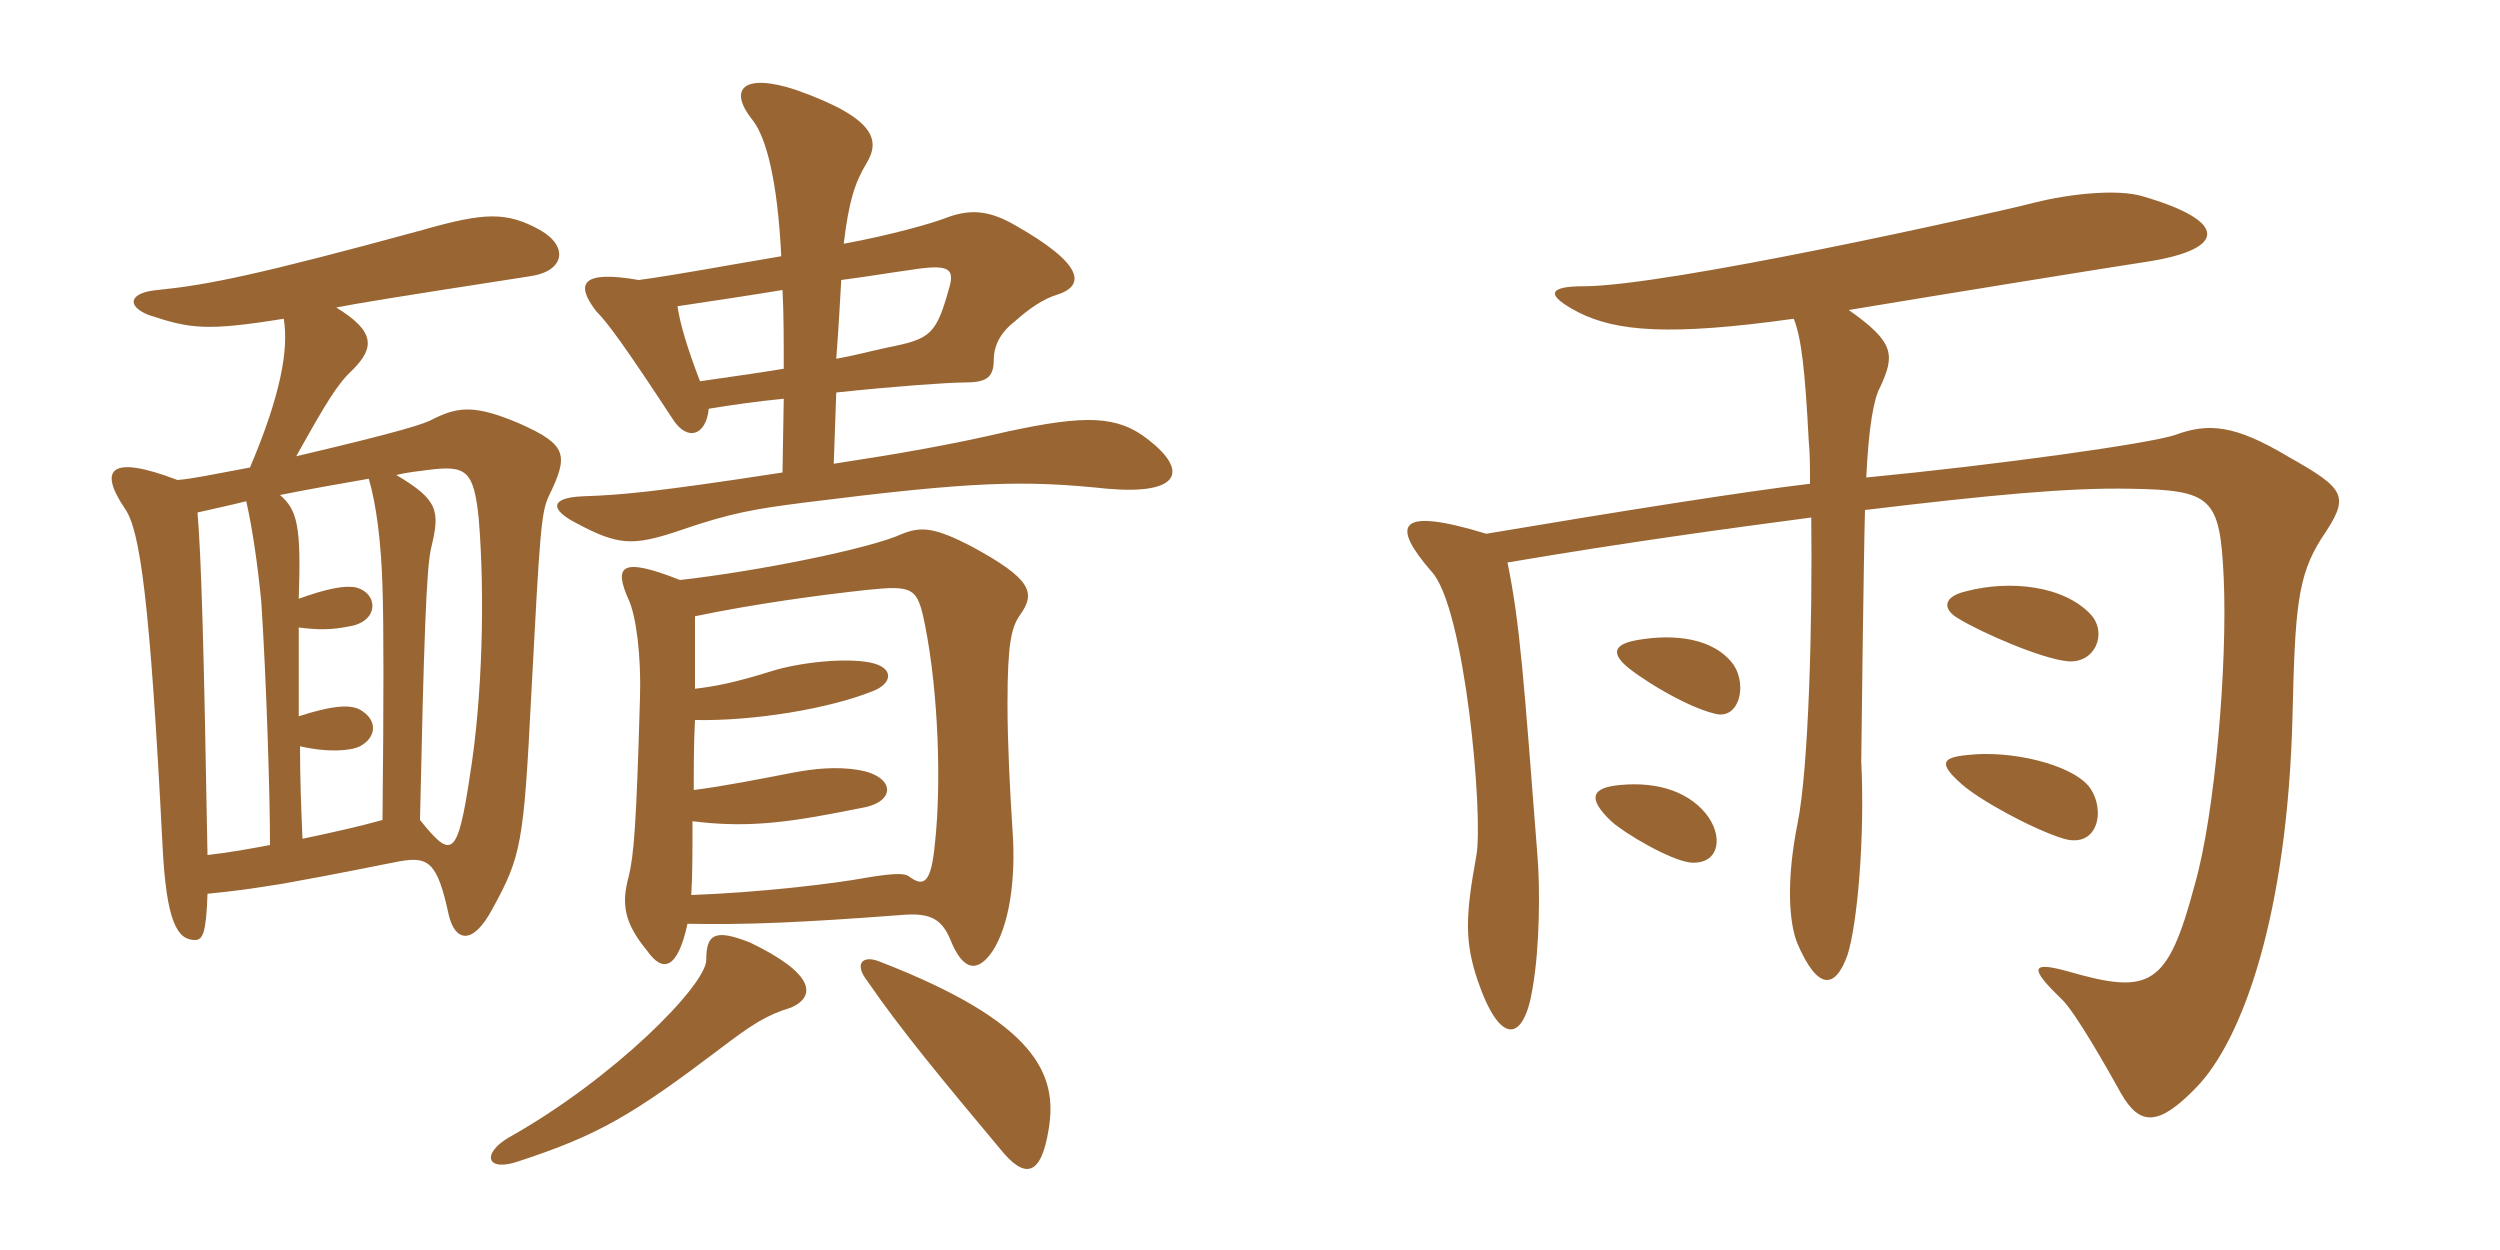 <svg xmlns="http://www.w3.org/2000/svg" xmlns:xlink="http://www.w3.org/1999/xlink" width="300" height="150"><path fill="#996633" padding="10" d="M50.40 98.40C50.85 77.70 51.15 67.95 51.75 65.70C52.80 61.35 52.65 60 47.55 57C48.75 56.70 50.10 56.55 51.30 56.40C55.95 55.80 56.85 56.40 57.45 62.25C58.20 71.40 57.90 83.70 56.40 93C54.90 103.05 54.15 103.05 50.40 98.40ZM36.30 100.65C36.15 97.20 36 93.45 36 89.55C39.15 90.30 42 90.15 43.20 89.55C45.15 88.50 45.30 86.55 43.50 85.35C42.30 84.45 40.05 84.60 35.85 85.95C35.85 82.05 35.85 78.30 35.85 75.30C38.25 75.60 39.75 75.60 42 75.15C45.45 74.55 45.45 71.25 42.75 70.50C41.40 70.20 39.15 70.65 35.85 71.85C36.15 63.15 35.70 61.20 33.60 59.40C37.35 58.65 40.80 58.05 44.25 57.45C45.15 60.45 45.75 65.10 45.90 70.50C46.05 74.85 46.05 84.15 45.90 98.40C43.20 99.15 39.90 99.90 36.30 100.65ZM24.90 102.60C24.45 76.80 24.15 66.90 23.70 61.50C25.65 61.05 27.75 60.60 29.55 60.15C30.30 63.45 30.90 67.65 31.35 72.15C31.95 81.30 32.40 95.10 32.40 101.40C30 101.85 27.60 102.30 24.90 102.60ZM30 56.10C25.20 57 23.10 57.45 21.30 57.60C13.05 54.45 11.85 56.40 15 61.05C16.80 63.60 18 72 19.50 101.40C19.95 110.70 21.30 112.80 23.40 112.80C24.30 112.80 24.75 112.05 24.90 107.25C28.05 106.95 30.15 106.65 33.90 106.05C40.65 104.85 46.35 103.65 48 103.35C51.45 102.75 52.50 103.50 53.85 109.80C54.60 112.95 56.70 113.55 59.10 109.05C62.55 102.75 62.85 101.25 63.75 83.40C64.80 63.45 64.95 61.50 65.85 59.55C68.25 54.60 68.10 53.40 62.40 50.85C57.15 48.60 55.05 48.75 52.05 50.25C51 50.85 48.30 51.75 35.55 54.75C39.15 48.30 40.50 46.05 42.30 44.40C45 41.70 45 39.75 40.35 36.90C43.50 36.30 46.20 35.85 63.60 33.15C67.80 32.55 68.25 29.55 64.80 27.60C60.75 25.35 58.05 25.50 50.70 27.60C30.90 33 24.90 34.20 18.90 34.80C15.45 35.10 15.15 36.75 17.85 37.80C22.80 39.45 24.75 39.75 34.05 38.25C34.65 41.85 33.75 47.25 30 56.10ZM125.85 135.45C126.90 129 124.50 122.70 105.45 115.35C103.50 114.60 102.45 115.65 104.10 117.75C108 123.45 113.10 129.60 120 137.85C123 141.60 124.95 141.15 125.85 135.45ZM94.95 120.90C97.95 119.55 97.80 116.85 90 113.10C85.80 111.45 84.75 112.05 84.75 115.20C84.75 118.20 73.65 129.45 61.05 136.50C57.75 138.45 58.35 140.70 62.25 139.35C71.85 136.20 75.90 133.80 86.40 125.85C90.15 123 91.95 121.80 94.95 120.90ZM100.35 43.05C100.65 39.15 100.80 36.15 100.95 33.60C104.40 33.15 106.95 32.70 109.20 32.40C113.85 31.65 114.45 32.25 114 34.20C112.35 40.20 111.75 40.65 106.50 41.70C104.40 42.15 102.15 42.75 100.35 43.05ZM85.05 49.05C87.75 48.60 90.90 48.15 94.05 47.85L93.90 56.70C78.30 59.10 74.40 59.40 70.05 59.55C65.85 59.70 66 61.20 69.30 62.85C74.10 65.40 75.90 65.55 81.30 63.75C87.75 61.50 90.75 61.05 96.60 60.30C116.85 57.75 122.85 57.60 132.90 58.65C141.60 59.40 142.65 56.55 137.85 52.80C134.10 49.80 130.20 49.80 121.05 51.75C114 53.40 107.85 54.45 100.05 55.65L100.35 47.10C107.40 46.35 113.85 45.90 115.65 45.90C118.20 45.90 119.25 45.45 119.25 43.20C119.25 41.70 119.85 40.05 121.80 38.55C123.45 37.05 125.25 35.85 126.75 35.40C130.20 34.35 130.35 31.80 121.50 26.85C118.50 25.20 116.25 25.05 113.25 26.25C111.60 26.85 106.95 28.20 101.25 29.25C101.85 24.15 102.60 21.90 103.95 19.65C105.60 16.95 105.30 14.25 95.55 10.80C89.25 8.70 87.30 10.65 90.30 14.40C91.95 16.50 93.30 21.60 93.75 30.75C87.45 31.80 81.15 33 76.65 33.60C69.75 32.40 69 34.05 71.55 37.35C72.90 38.70 75 41.55 80.70 50.25C82.50 53.10 84.75 52.20 85.05 49.05ZM81.30 36.75C86.25 36 90.30 35.40 93.90 34.80C94.05 37.65 94.05 40.65 94.05 44.25C90.45 44.85 87 45.30 84 45.75C82.50 41.85 81.60 38.85 81.30 36.75ZM82.50 110.85C89.40 111 96.30 110.70 108.15 109.80C111.60 109.50 112.95 110.25 114 112.65C115.65 116.85 117.45 116.55 119.10 114.15C121.05 111.15 121.95 105.75 121.50 99.60C121.20 94.95 120.90 89.25 120.90 84.45C120.90 77.25 121.35 75.30 122.40 73.80C124.35 71.10 123.75 69.45 116.55 65.55C112.20 63.30 110.55 63.15 108.30 64.05C104.40 65.85 90.90 68.55 81.60 69.60C74.40 66.75 73.65 67.95 75.45 72C76.35 73.95 76.95 78.75 76.80 83.70C76.35 99.45 76.05 102.60 75.45 105.15C74.55 108.45 74.85 110.70 77.70 114.15C79.50 116.70 81.30 116.40 82.50 110.85ZM83.40 82.65C83.40 79.35 83.40 76.35 83.40 73.95C90.60 72.45 98.40 71.40 103.95 70.80C109.65 70.20 110.10 70.50 111 75C112.65 83.25 112.95 94.35 112.20 101.10C111.75 106.05 110.85 106.50 109.05 105.15C108.60 104.85 107.70 104.70 104.10 105.30C100.05 106.05 91.20 107.10 82.95 107.40C83.10 105.15 83.10 102 83.10 98.55C90.30 99.45 95.40 98.55 103.65 96.90C107.55 96.15 107.40 93.15 103.05 92.40C100.35 91.95 97.65 92.25 95.25 92.70C91.35 93.45 86.85 94.35 83.25 94.80C83.25 91.95 83.25 89.25 83.40 86.40C90.45 86.55 99.45 85.05 104.70 82.95C107.10 82.05 107.40 80.10 104.40 79.50C101.40 78.90 95.85 79.50 92.55 80.55C88.20 81.90 85.95 82.35 83.40 82.65ZM250.95 73.80C247.65 70.20 241.05 69.60 235.95 70.95C233.25 71.55 232.95 73.05 235.05 74.25C237.75 75.90 244.95 79.05 248.10 79.35C251.40 79.65 252.90 76.05 250.95 73.80ZM278.55 64.65C282 59.55 281.70 58.80 274.50 54.75C268.20 51 265.05 50.70 261 52.20C257.85 53.25 239.55 55.80 223.95 57.30C224.25 51.15 224.85 47.85 225.60 46.50C227.40 42.60 227.40 41.10 221.85 37.20C231.75 35.55 253.95 31.95 258 31.35C267.15 29.85 267.45 26.55 257.10 23.55C254.10 22.65 248.40 23.25 244.20 24.30C238.35 25.80 199.95 34.35 190.05 34.35C185.70 34.35 185.40 35.40 189.45 37.50C193.95 39.75 200.25 40.35 215.25 38.25C216.15 40.50 216.60 44.25 217.05 52.95C217.20 54.45 217.20 56.10 217.20 58.05C209.55 58.95 194.40 61.35 178.35 64.05C167.55 60.75 166.95 63 171.75 68.55C175.80 72.75 178.05 98.10 177.15 102.75C175.80 110.10 175.80 113.10 177.30 117.60C180 125.55 182.85 125.10 183.90 118.65C184.80 113.55 184.80 106.50 184.50 102.75C182.85 81.45 182.40 74.85 180.90 67.50C195 65.10 207.15 63.45 217.35 62.10C217.50 74.70 217.05 92.25 215.70 98.85C214.35 105.60 214.65 110.70 215.70 113.25C218.10 118.80 220.20 118.80 221.70 114.60C222.90 110.85 223.80 100.35 223.35 91.35C223.35 90.45 223.65 66.15 223.80 61.20C238.80 59.40 248.25 58.50 255.60 58.65C265.50 58.80 266.40 59.70 266.85 69.45C267.30 79.80 265.80 97.65 263.40 106.05C260.10 118.50 258 119.40 248.10 116.55C243.75 115.35 243.45 116.10 247.35 119.85C249 121.35 253.05 128.55 254.55 131.25C256.80 135.15 259.05 135.15 263.55 130.50C269.10 124.80 274.50 109.80 275.10 85.95C275.40 73.05 275.70 69.15 278.55 64.65ZM208.05 79.80C205.65 76.50 200.85 76.05 196.50 76.80C193.95 77.25 193.35 78.15 194.85 79.65C196.20 81 202.05 84.75 205.80 85.65C208.65 86.40 209.70 82.35 208.05 79.80ZM250.65 94.35C248.40 91.65 241.20 90 236.10 90.60C232.95 90.90 232.65 91.65 235.35 94.05C237.30 95.85 243.75 99.45 247.65 100.65C251.85 101.85 252.75 97.05 250.65 94.35ZM205.05 98.10C202.95 95.10 199.05 93.75 194.40 94.20C191.10 94.50 190.35 95.70 193.35 98.55C195 100.05 200.40 103.20 202.80 103.50C206.10 103.80 206.85 100.80 205.05 98.10Z"/></svg>
